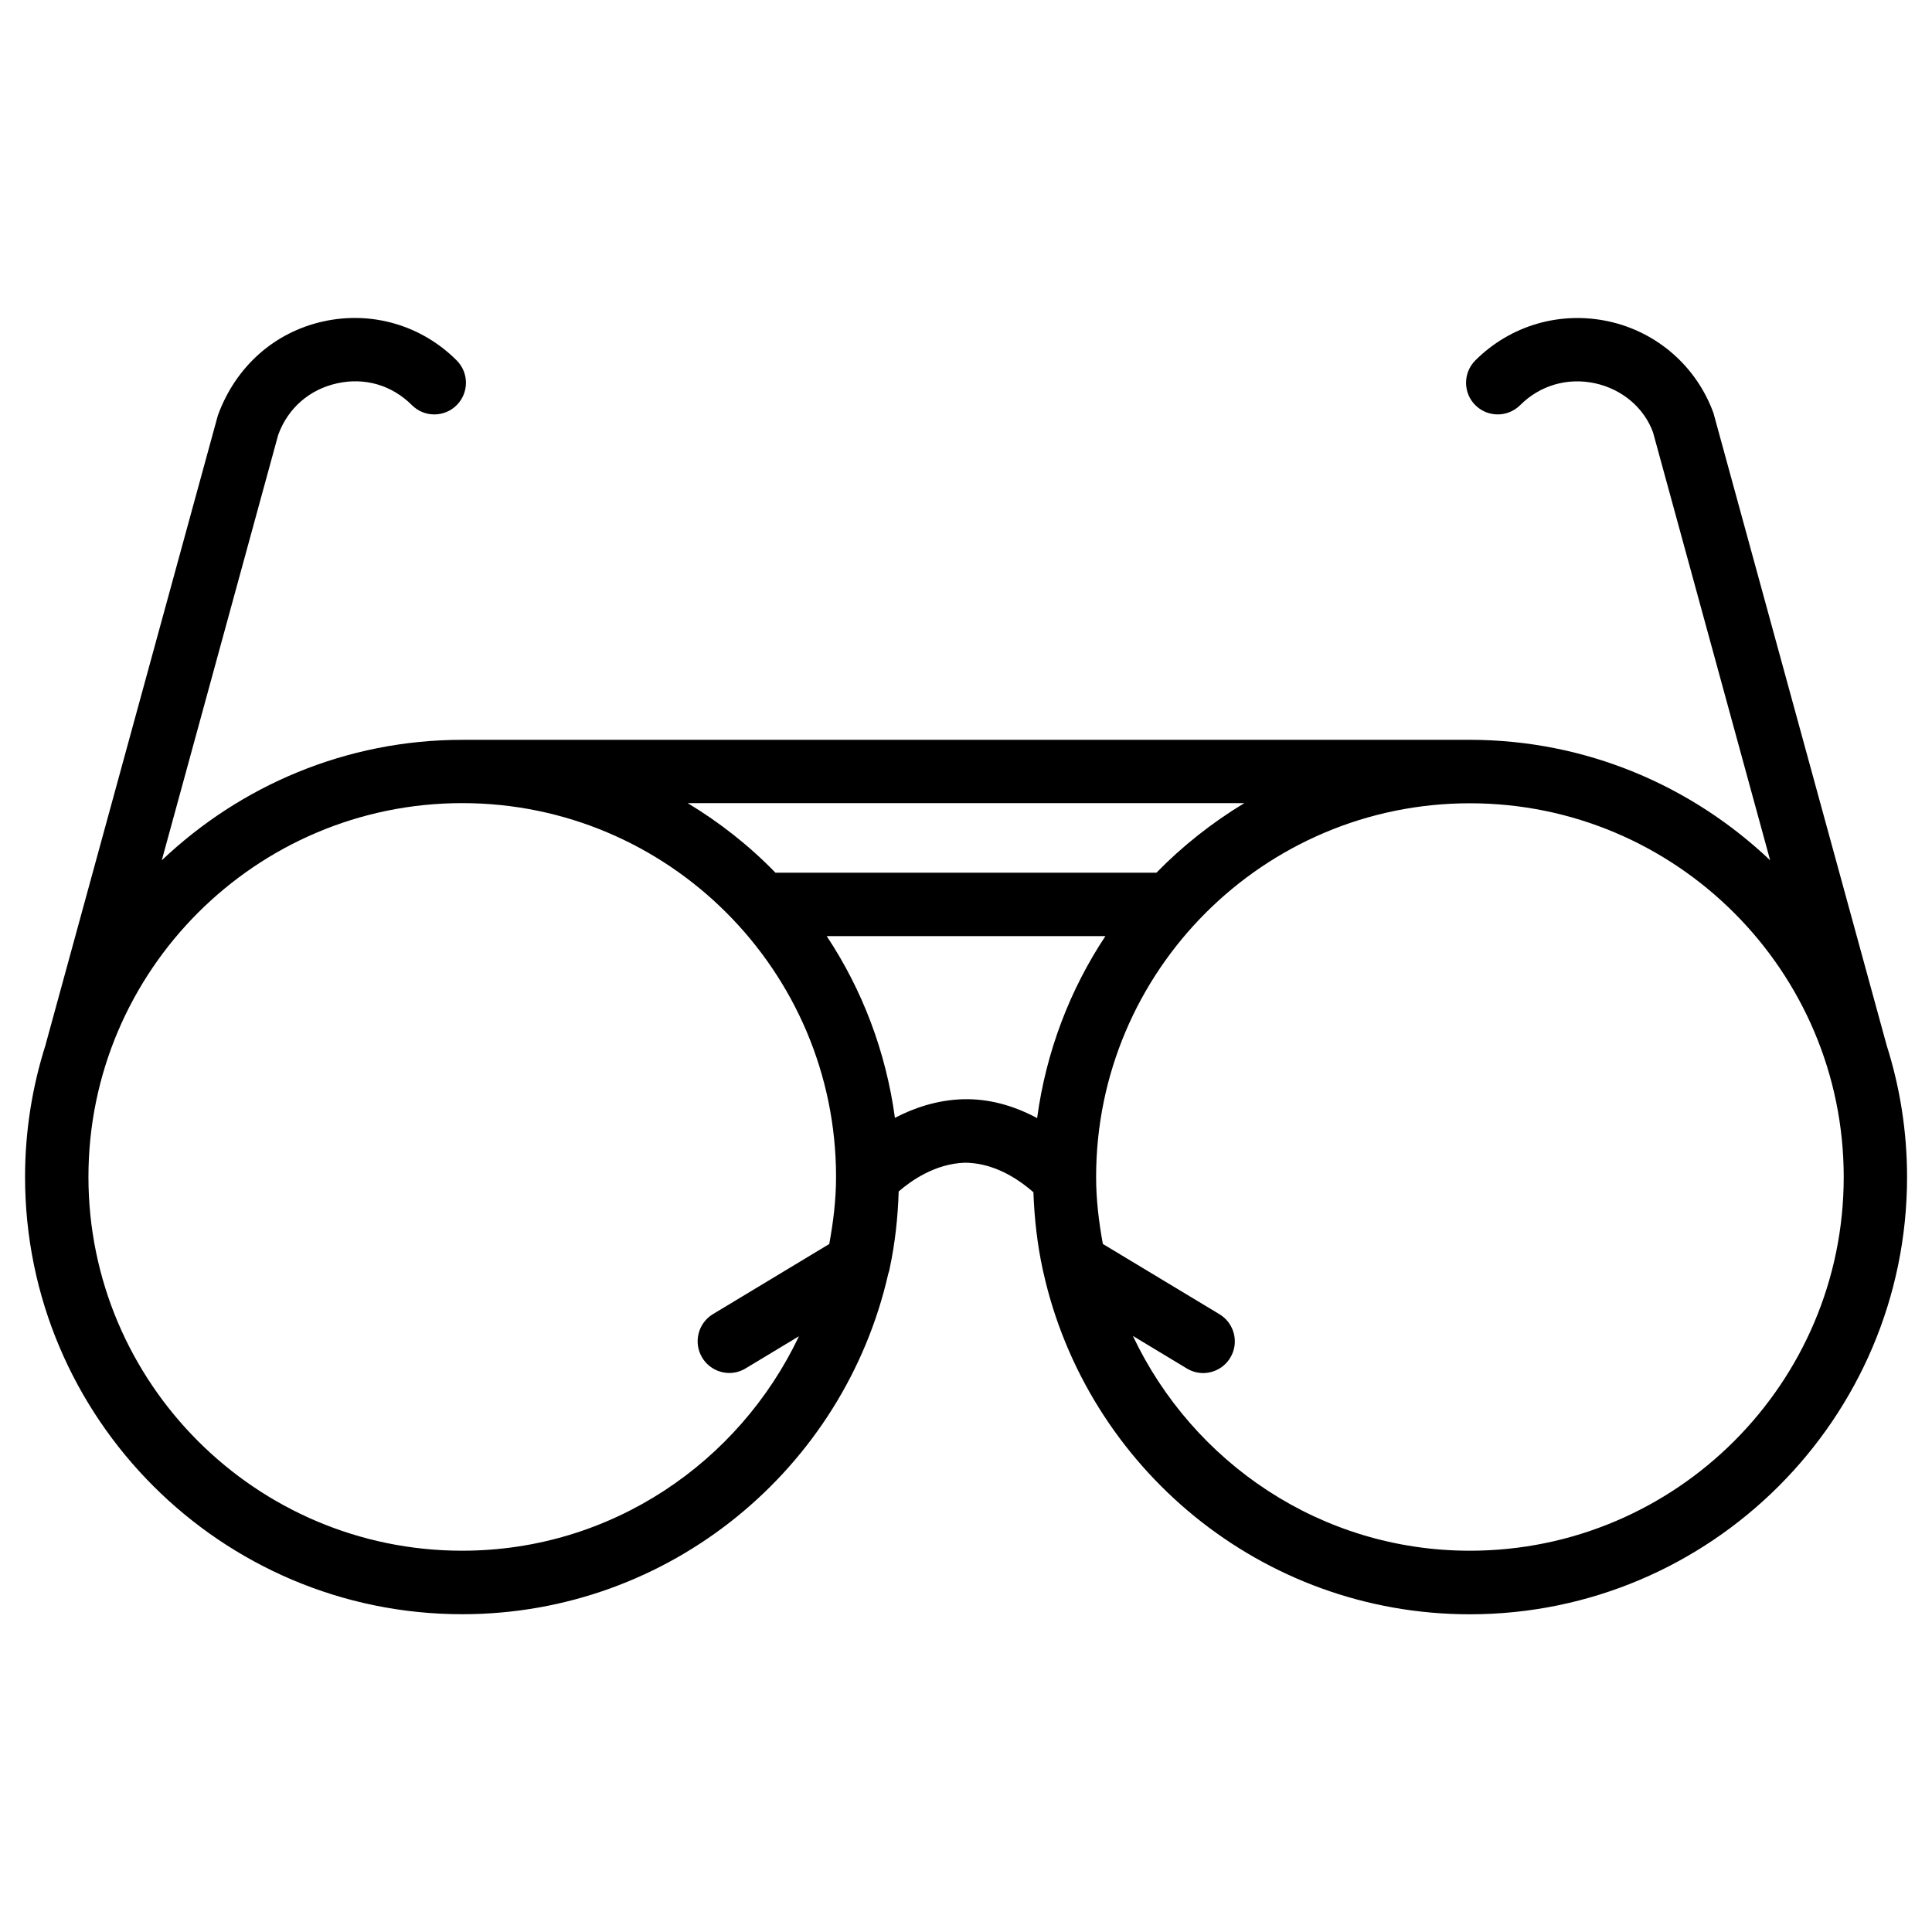 <?xml version="1.0" encoding="UTF-8"?>
<!-- Uploaded to: SVG Repo, www.svgrepo.com, Generator: SVG Repo Mixer Tools -->
<svg fill="#000000" width="800px" height="800px" version="1.1" viewBox="144 144 512 512" xmlns="http://www.w3.org/2000/svg">
 <path d="m643.93 420.86v-0.043l-45.848-167.37c-4.512-12.344-14.883-21.434-27.711-24.266-12.91-2.812-26.07 1.027-35.395 10.328-3.273 3.273-3.273 8.605 0 11.859 3.273 3.273 8.605 3.273 11.883 0 5.289-5.289 12.594-7.367 19.859-5.793 7.328 1.617 12.992 6.59 15.344 12.973l31.047 113.44c-20.781-19.734-48.785-31.93-79.645-31.93l-266.97 0.004c-30.836 0-58.84 12.195-79.621 31.93l30.859-112.77c2.562-7.031 8.25-12.008 15.555-13.625 7.367-1.656 14.566 0.461 19.879 5.773 3.273 3.273 8.586 3.273 11.859 0 3.273-3.273 3.273-8.586 0-11.859-9.301-9.301-22.461-13.184-35.371-10.328-12.848 2.832-23.195 11.902-27.922 24.918l-45.637 166.7v0.043c-3.527 11.062-5.457 22.84-5.457 35.059 0 63.879 51.977 115.88 115.86 115.88 55.062 0 101.16-38.645 112.89-90.184 0.188-0.523 0.336-1.051 0.418-1.594 1.387-6.551 2.141-13.352 2.352-20.258 3.066-2.664 9.574-7.41 17.613-7.621 5.984 0.062 12.133 2.625 18.094 7.828 0.25 7.055 1.051 13.961 2.5 20.637 0.043 0.148 0.062 0.293 0.105 0.441 11.504 51.852 57.793 90.77 113.04 90.77 63.879 0 115.88-51.996 115.88-115.88 0-12.242-1.93-24-5.457-35.062zm-170.18-64.023c-8.523 5.164-16.352 11.336-23.281 18.43h-100.97c-6.906-7.117-14.738-13.289-23.258-18.43zm-207.25 198.12c-54.621 0-99.062-44.418-99.062-99.062 0-54.641 44.441-99.059 99.062-99.059 54.621 0 99.062 44.441 99.062 99.062 0 6.086-0.734 11.988-1.805 17.781l-30.816 18.578c-3.969 2.394-5.246 7.559-2.856 11.523 1.574 2.625 4.367 4.074 7.199 4.074 1.469 0 2.981-0.398 4.324-1.219l14.129-8.523c-15.891 33.48-49.773 56.844-89.238 56.844zm132.8-119.65c-6.992 0.188-13.16 2.332-18.137 4.934-2.394-17.613-8.668-33.984-18.074-48.156h73.852c-9.406 14.191-15.703 30.586-18.094 48.219-6.301-3.359-12.828-5.164-19.547-4.996zm134.22 119.65c-39.508 0-73.43-23.406-89.301-56.93l14.297 8.629c1.344 0.82 2.856 1.219 4.324 1.219 2.832 0 5.625-1.449 7.199-4.074 2.394-3.945 1.113-9.133-2.875-11.523l-30.898-18.621c-1.051-5.773-1.785-11.652-1.785-17.719 0-54.641 44.418-99.062 99.062-99.062 54.641 0 99.062 44.441 99.062 99.062-0.004 54.621-44.445 99.02-99.086 99.02z"/>
</svg>